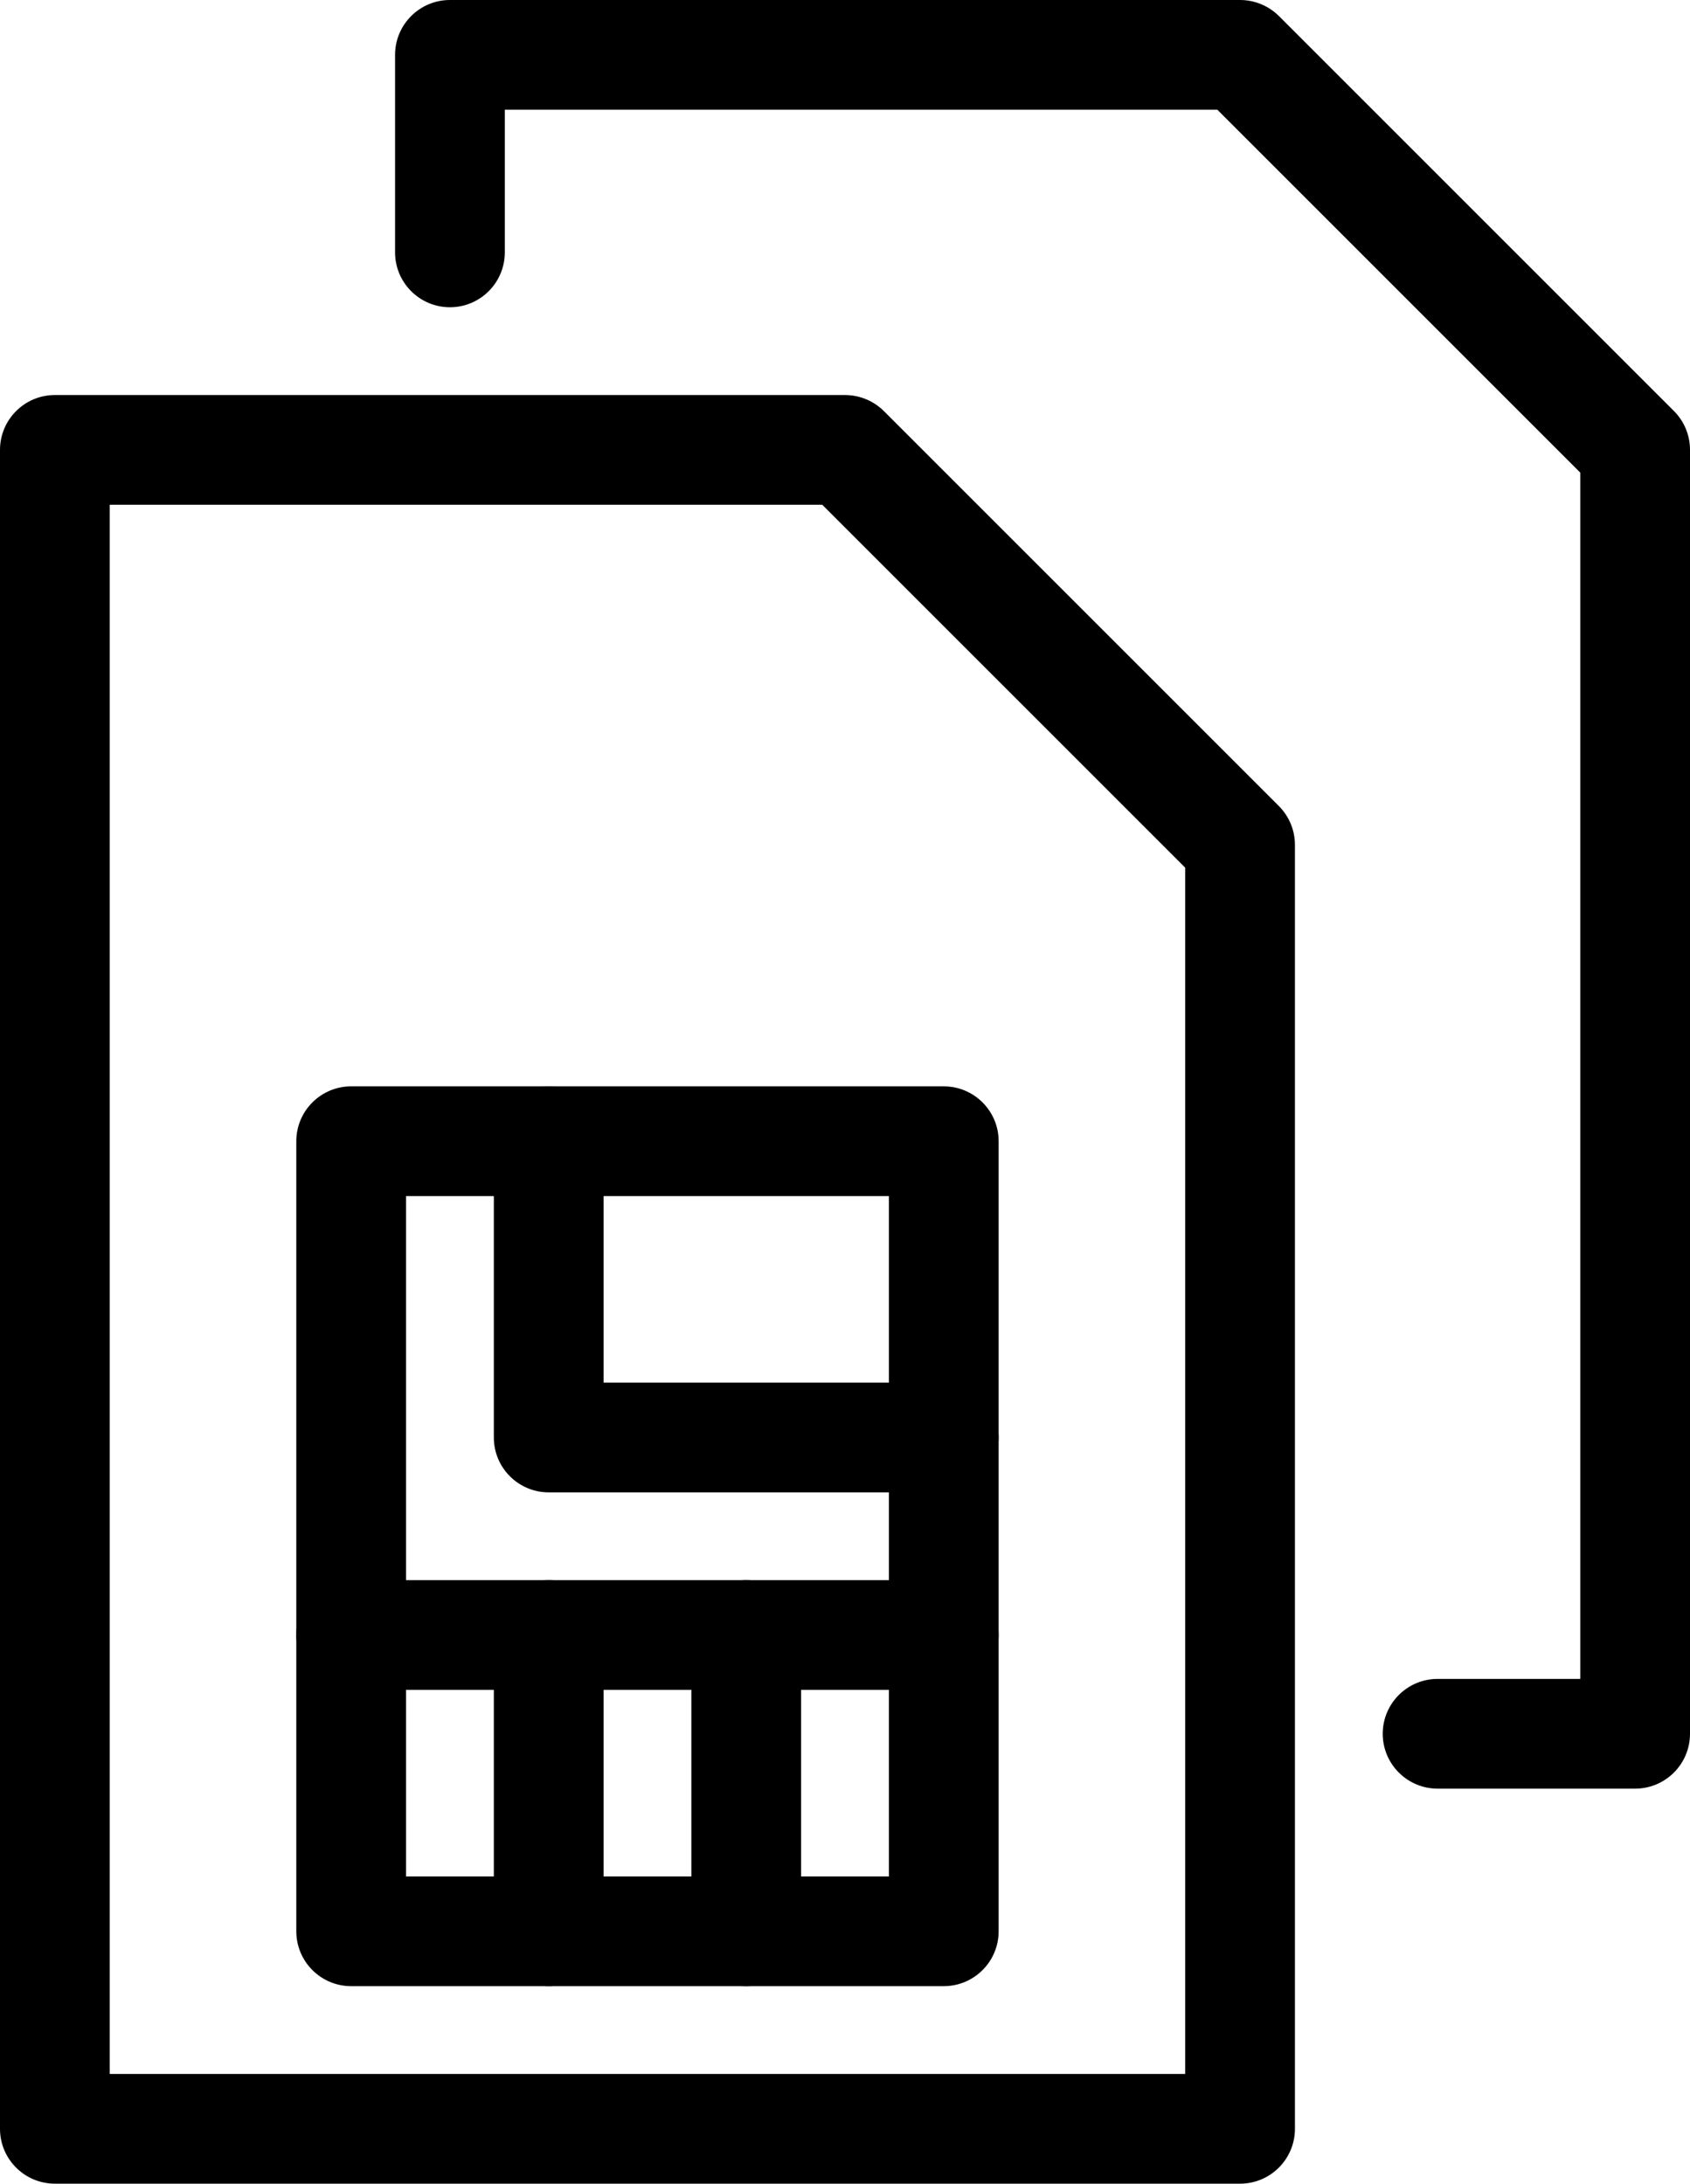 <?xml version="1.0" encoding="UTF-8"?><svg id="Ebene_2" xmlns="http://www.w3.org/2000/svg" viewBox="0 0 154 199"><g id="Ebene_1-2"><path d="m113,199H5c-2.76,0-5-2.24-5-5V41c0-2.76,2.24-5,5-5h72c1.33,0,2.6.53,3.54,1.46l36,36c.94.94,1.46,2.21,1.46,3.54v117c0,2.76-2.24,5-5,5Zm-103-10h98v-109.93l-33.07-33.07H10v143Z"/><path d="m149,163h-18c-2.76,0-5-2.24-5-5s2.24-5,5-5h13V43.07L110.93,10H46v13c0,2.76-2.24,5-5,5s-5-2.24-5-5V5c0-2.76,2.24-5,5-5h72c1.33,0,2.6.53,3.54,1.46l36,36c.94.94,1.46,2.21,1.46,3.54v117c0,2.76-2.24,5-5,5Z"/><path d="m86,181h-54c-2.76,0-5-2.24-5-5v-72c0-2.76,2.24-5,5-5h54c2.76,0,5,2.24,5,5v72c0,2.76-2.24,5-5,5Zm-49-10h44v-62h-44v62Z"/><path d="m86,154h-54c-2.76,0-5-2.24-5-5s2.24-5,5-5h54c2.76,0,5,2.24,5,5s-2.24,5-5,5Z"/><path d="m50,181c-2.76,0-5-2.24-5-5v-27c0-2.76,2.24-5,5-5s5,2.24,5,5v27c0,2.76-2.24,5-5,5Z"/><path d="m68,181c-2.76,0-5-2.24-5-5v-27c0-2.76,2.24-5,5-5s5,2.24,5,5v27c0,2.76-2.24,5-5,5Z"/><path d="m86,136h-36c-2.76,0-5-2.24-5-5v-27c0-2.76,2.24-5,5-5s5,2.24,5,5v22h31c2.76,0,5,2.24,5,5s-2.24,5-5,5Z"/></g></svg>